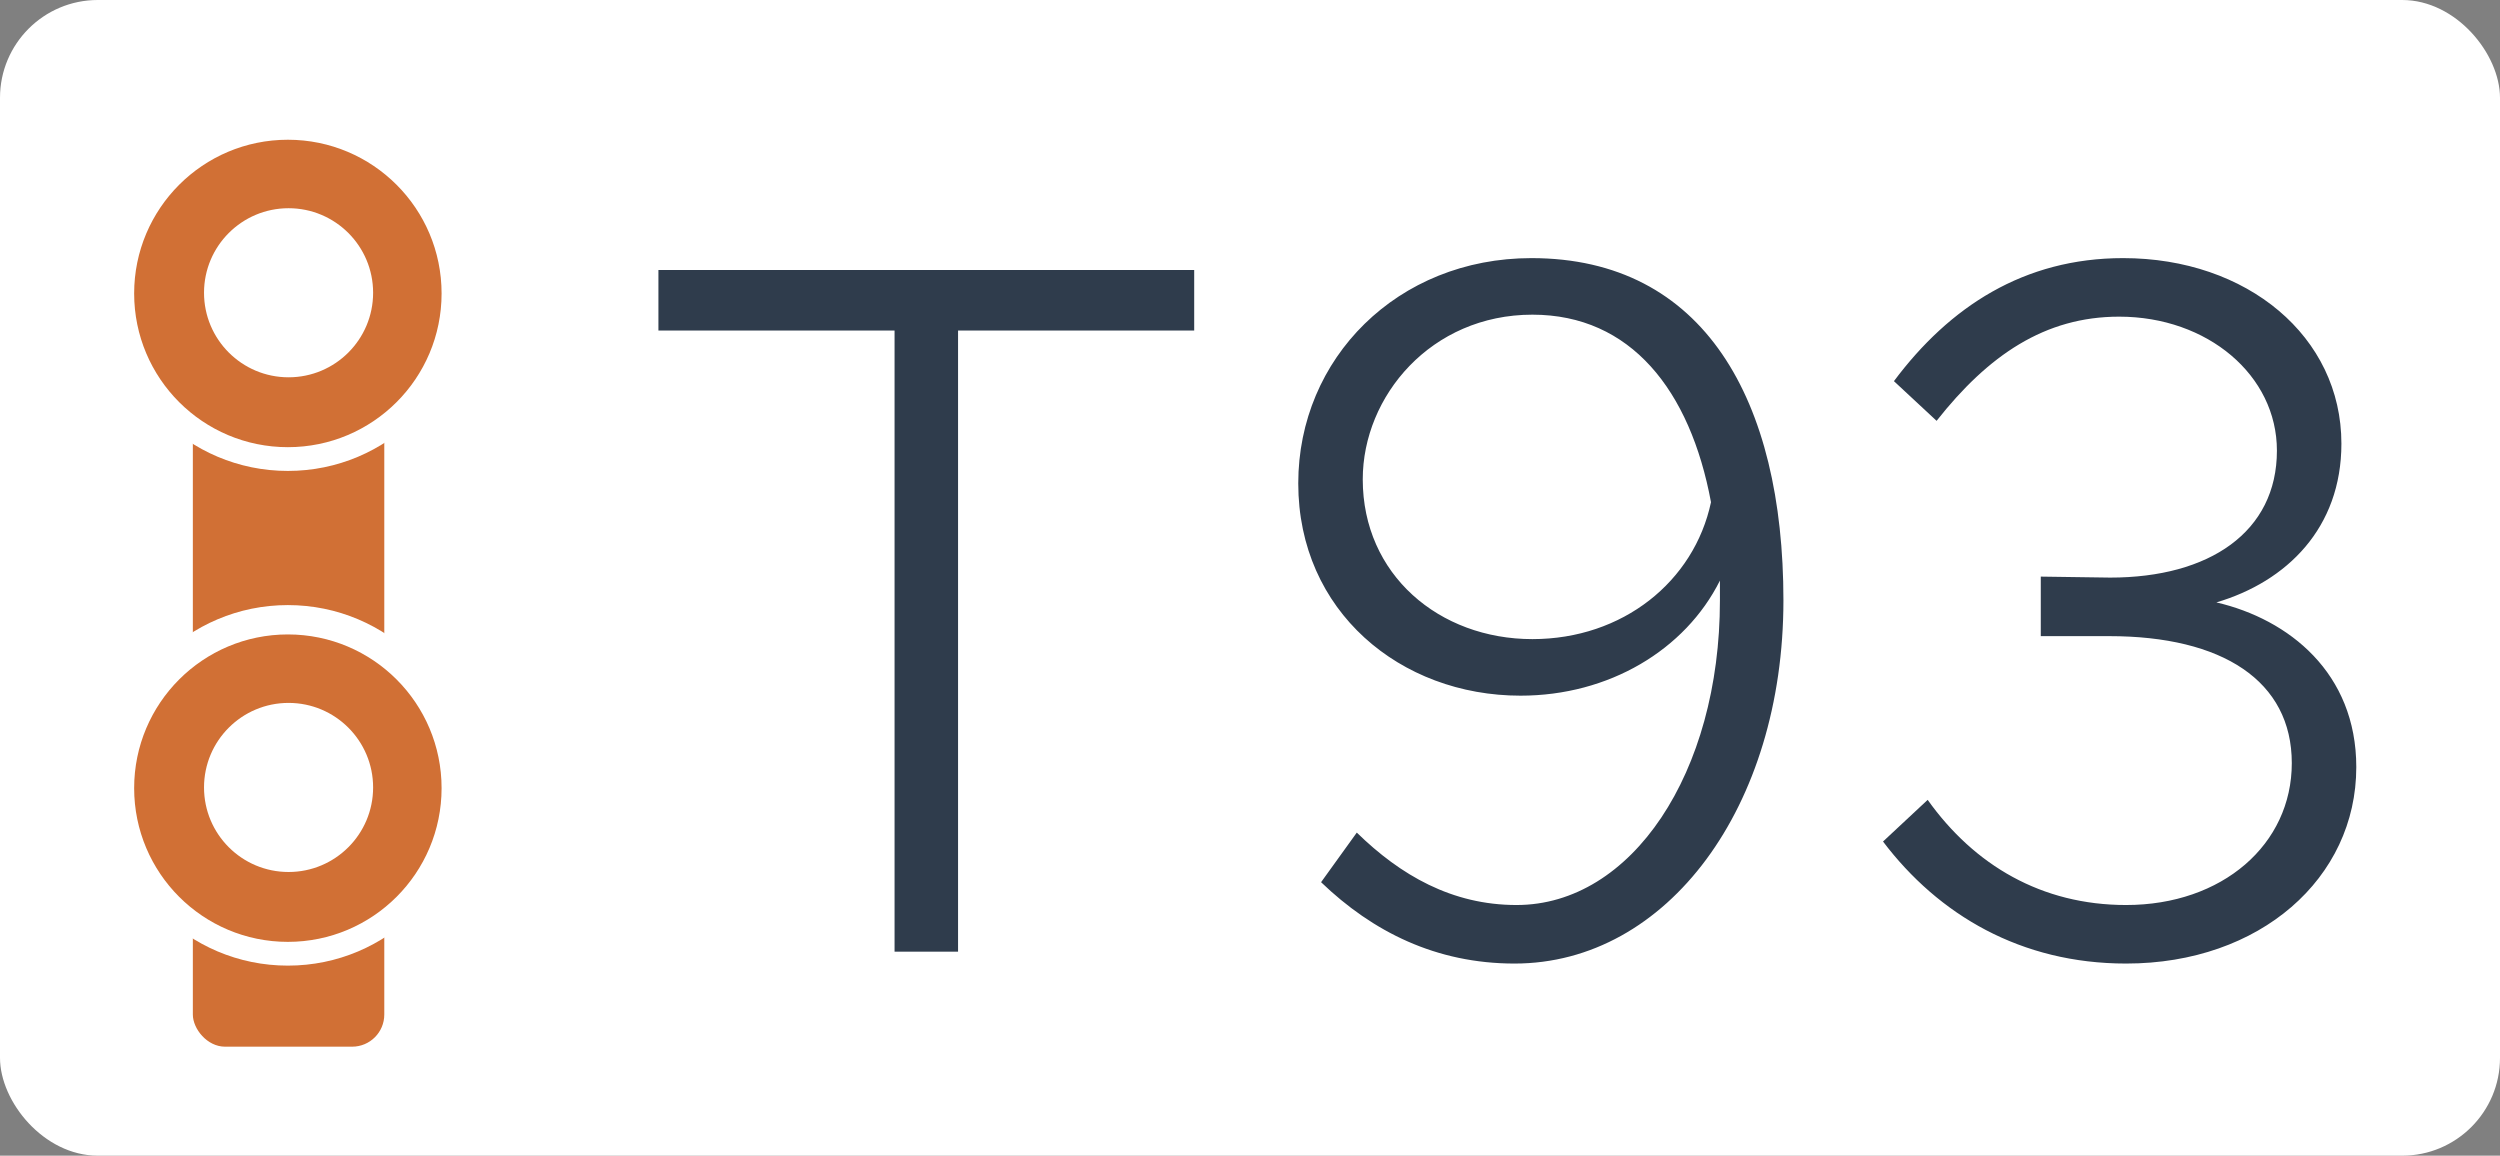 <svg width="1789" height="827" viewBox="0 0 1789 827" fill="none" xmlns="http://www.w3.org/2000/svg">
<rect x="0" y="0" width="1789" height="827" fill="#808080" stroke="none"/>
<rect width="1789" height="827" rx="70" fill="white"/>
<rect x="138" y="159" width="137" height="590" rx="23" fill="#D17035"/>
<circle cx="206" cy="562" r="129" fill="white"/>
<circle cx="206" cy="564" r="110" fill="#D17035"/>
<circle cx="206.5" cy="563.5" r="60.5" fill="white"/>
<circle cx="206" cy="208" r="129" fill="white"/>
<circle cx="206" cy="210" r="110" fill="#D17035"/>
<circle cx="206.5" cy="209.5" r="60.5" fill="white"/>
<path d="M640.146 681V236.54H471.166V193.23H854.566V236.54H685.586V681H640.146ZM1095.88 184.71C1219.42 184.71 1276.22 286.24 1276.22 429.66C1276.22 577.34 1193.15 689.52 1083.81 689.52C1027.72 689.52 982.283 666.8 945.363 631.3L970.923 595.8C1002.16 626.33 1039.08 647.63 1085.23 647.63C1167.59 647.63 1230.78 553.2 1230.78 429.66V415.46C1205.93 465.16 1151.26 497.82 1088.07 497.82C1002.16 497.82 929.033 437.47 929.033 345.88C929.033 256.42 1000.03 184.71 1095.88 184.71ZM1096.59 457.35C1161.2 457.35 1212.32 416.17 1224.39 359.37C1209.48 279.14 1166.88 225.18 1096.59 225.18C1024.17 225.18 975.183 283.4 975.183 343.04C975.183 411.2 1029.85 457.35 1096.59 457.35ZM1521.44 689.52C1446.18 689.52 1387.25 654.73 1347.49 602.19L1379.44 572.37C1412.81 619.23 1461.09 647.63 1521.44 647.63C1590.31 647.63 1640.01 604.32 1640.01 546.1C1640.01 487.17 1590.31 455.22 1509.37 455.22H1460.38V412.62L1510.08 413.33C1581.08 413.33 1629.36 380.67 1629.36 322.45C1629.36 268.49 1579.66 226.6 1516.47 226.6C1463.22 226.6 1422.75 254.29 1385.83 301.15L1355.3 272.75C1395.06 219.5 1448.31 184.71 1519.31 184.71C1608.06 184.71 1675.51 240.8 1675.51 317.48C1675.51 377.83 1636.46 416.17 1586.05 431.08C1637.88 443.15 1686.16 481.49 1686.16 548.94C1686.16 628.46 1617.29 689.52 1521.44 689.52Z" fill="#2F3C4C"/>
</svg>
